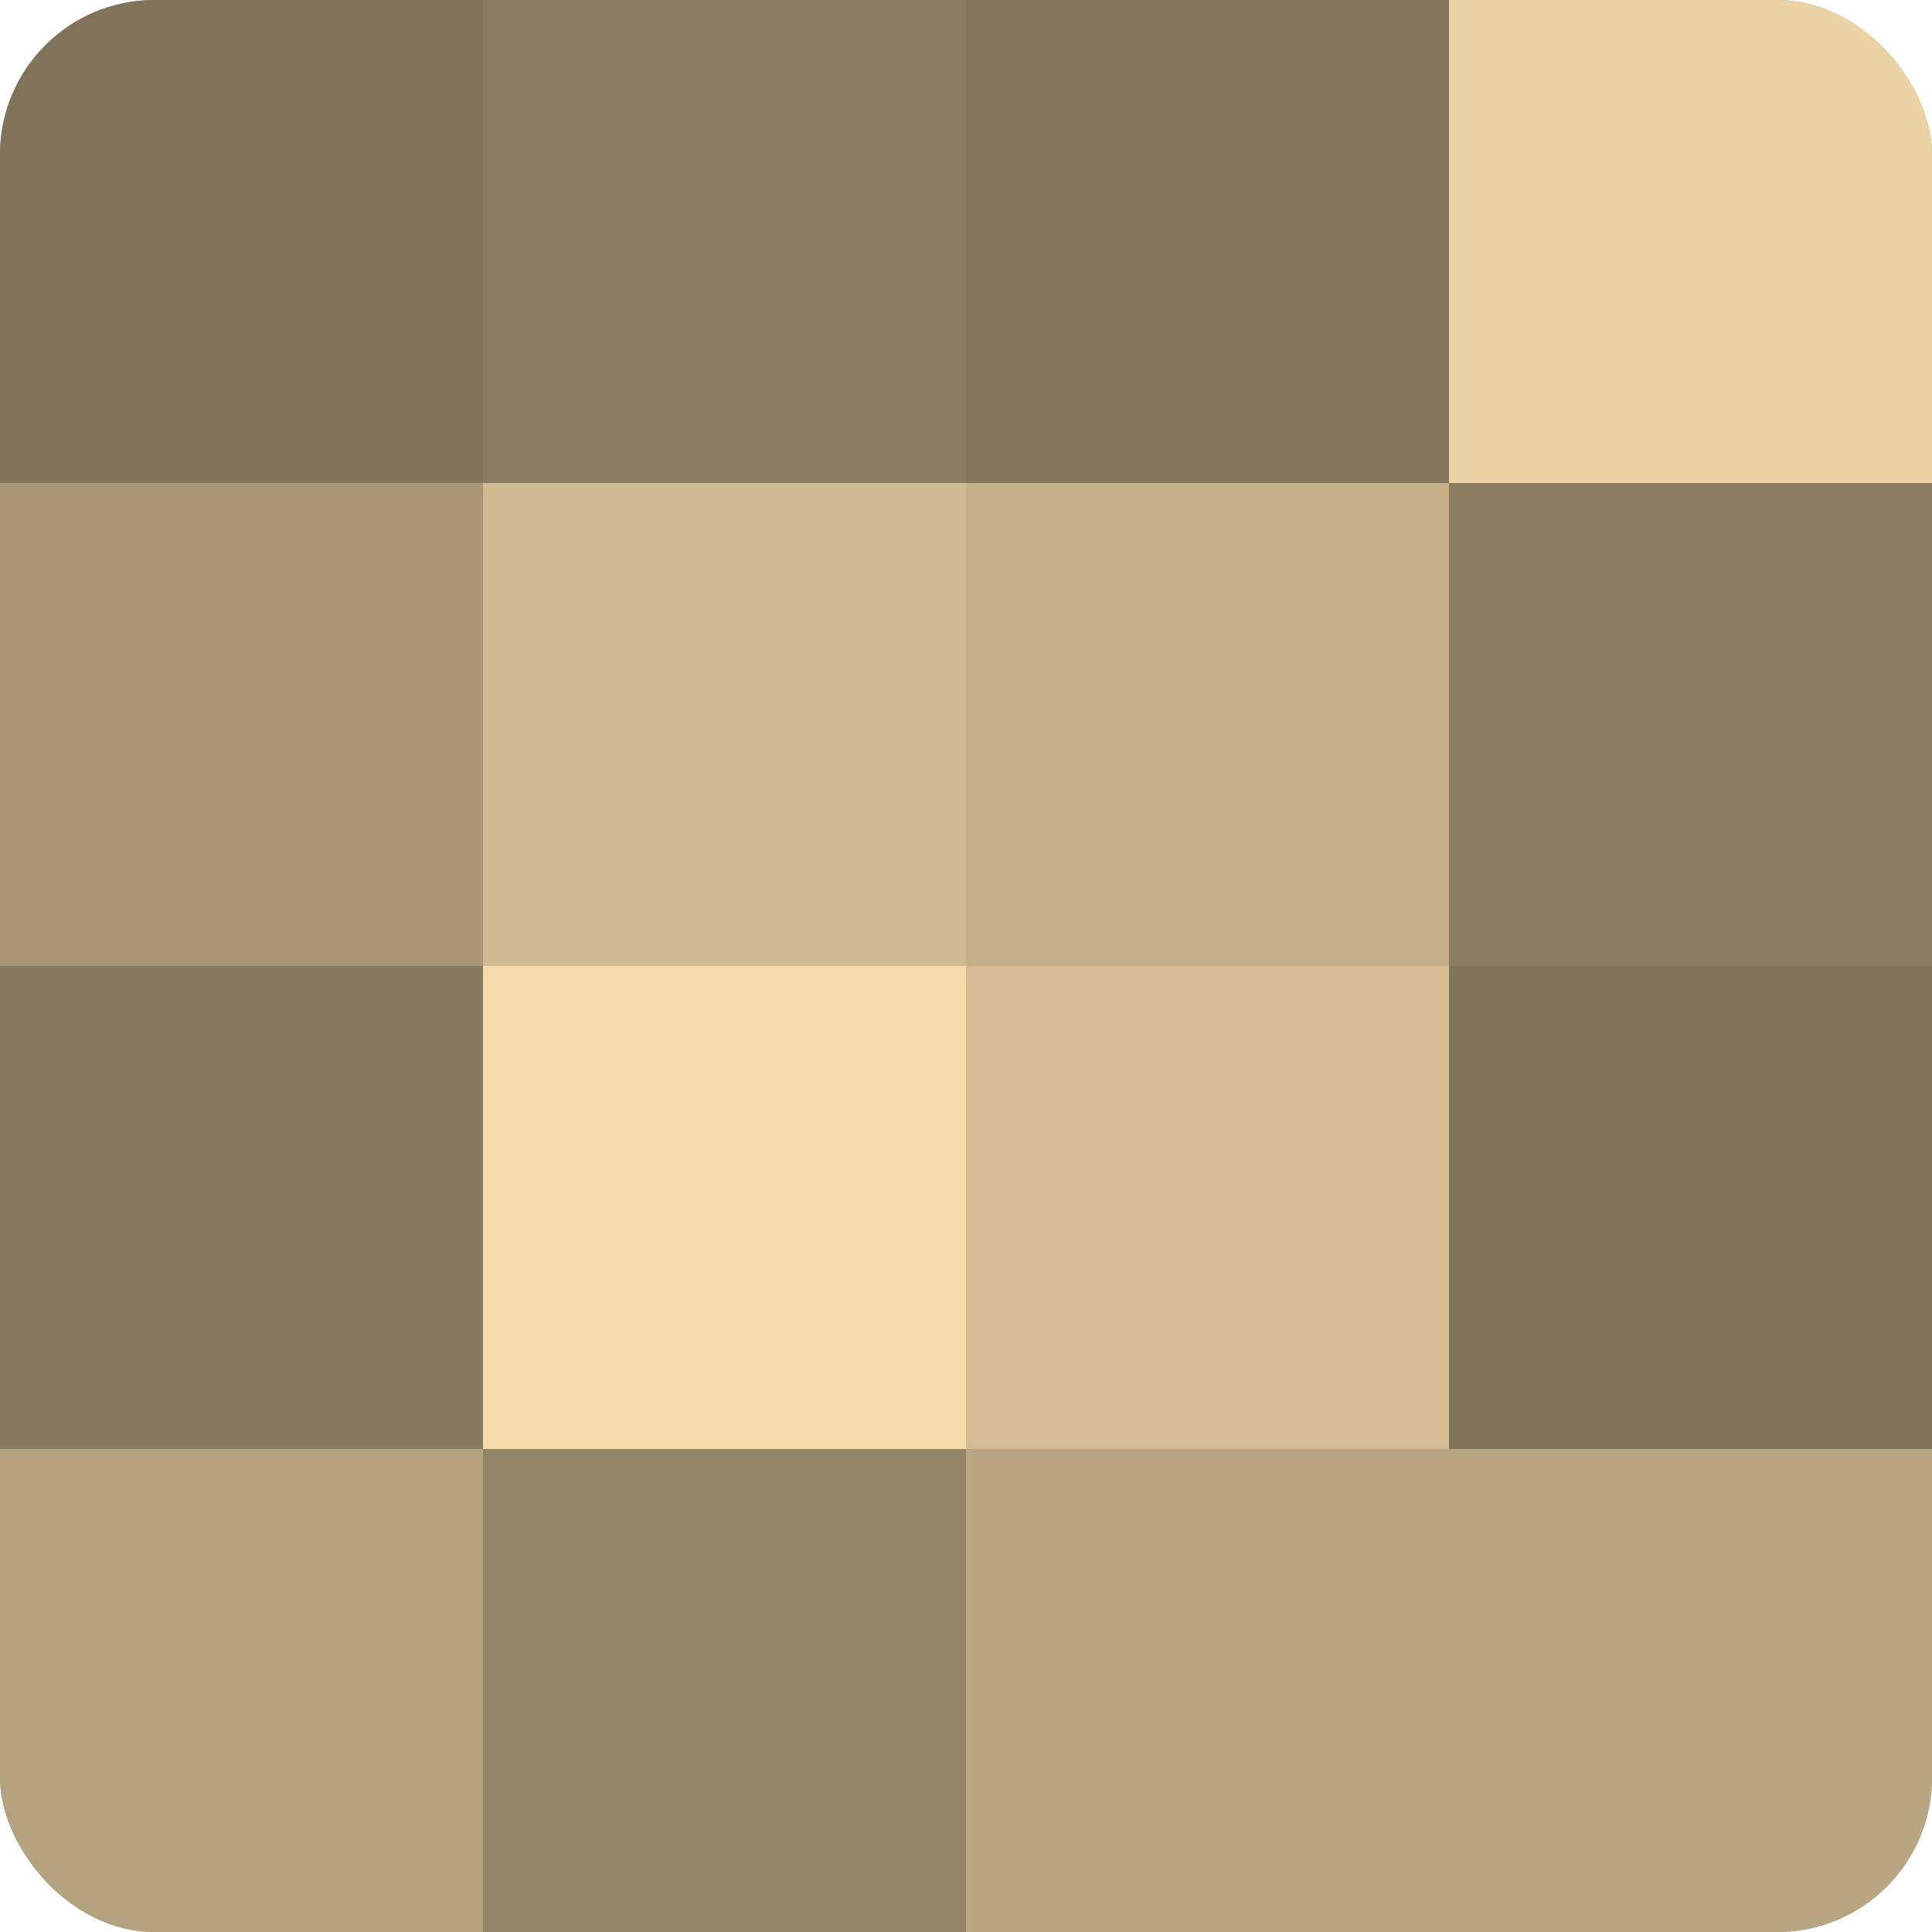<?xml version="1.0" encoding="UTF-8"?>
<svg xmlns="http://www.w3.org/2000/svg" width="60" height="60" viewBox="0 0 100 100" preserveAspectRatio="xMidYMid meet"><defs><clipPath id="c" width="100" height="100"><rect width="100" height="100" rx="8" ry="8"/></clipPath></defs><g clip-path="url(#c)"><rect width="100" height="100" fill="#a08f70"/><rect width="25" height="25" fill="#80735a"/><rect y="25" width="25" height="25" fill="#a89676"/><rect y="50" width="25" height="25" fill="#887a5f"/><rect y="75" width="25" height="25" fill="#b4a17e"/><rect x="25" width="25" height="25" fill="#8c7d62"/><rect x="25" y="25" width="25" height="25" fill="#d0ba92"/><rect x="25" y="50" width="25" height="25" fill="#f4daab"/><rect x="25" y="75" width="25" height="25" fill="#948468"/><rect x="50" width="25" height="25" fill="#84765d"/><rect x="50" y="25" width="25" height="25" fill="#c4af89"/><rect x="50" y="50" width="25" height="25" fill="#d4bd94"/><rect x="50" y="75" width="25" height="25" fill="#b8a581"/><rect x="75" width="25" height="25" fill="#ecd3a5"/><rect x="75" y="25" width="25" height="25" fill="#8c7d62"/><rect x="75" y="50" width="25" height="25" fill="#80735a"/><rect x="75" y="75" width="25" height="25" fill="#b8a581"/></g></svg>
